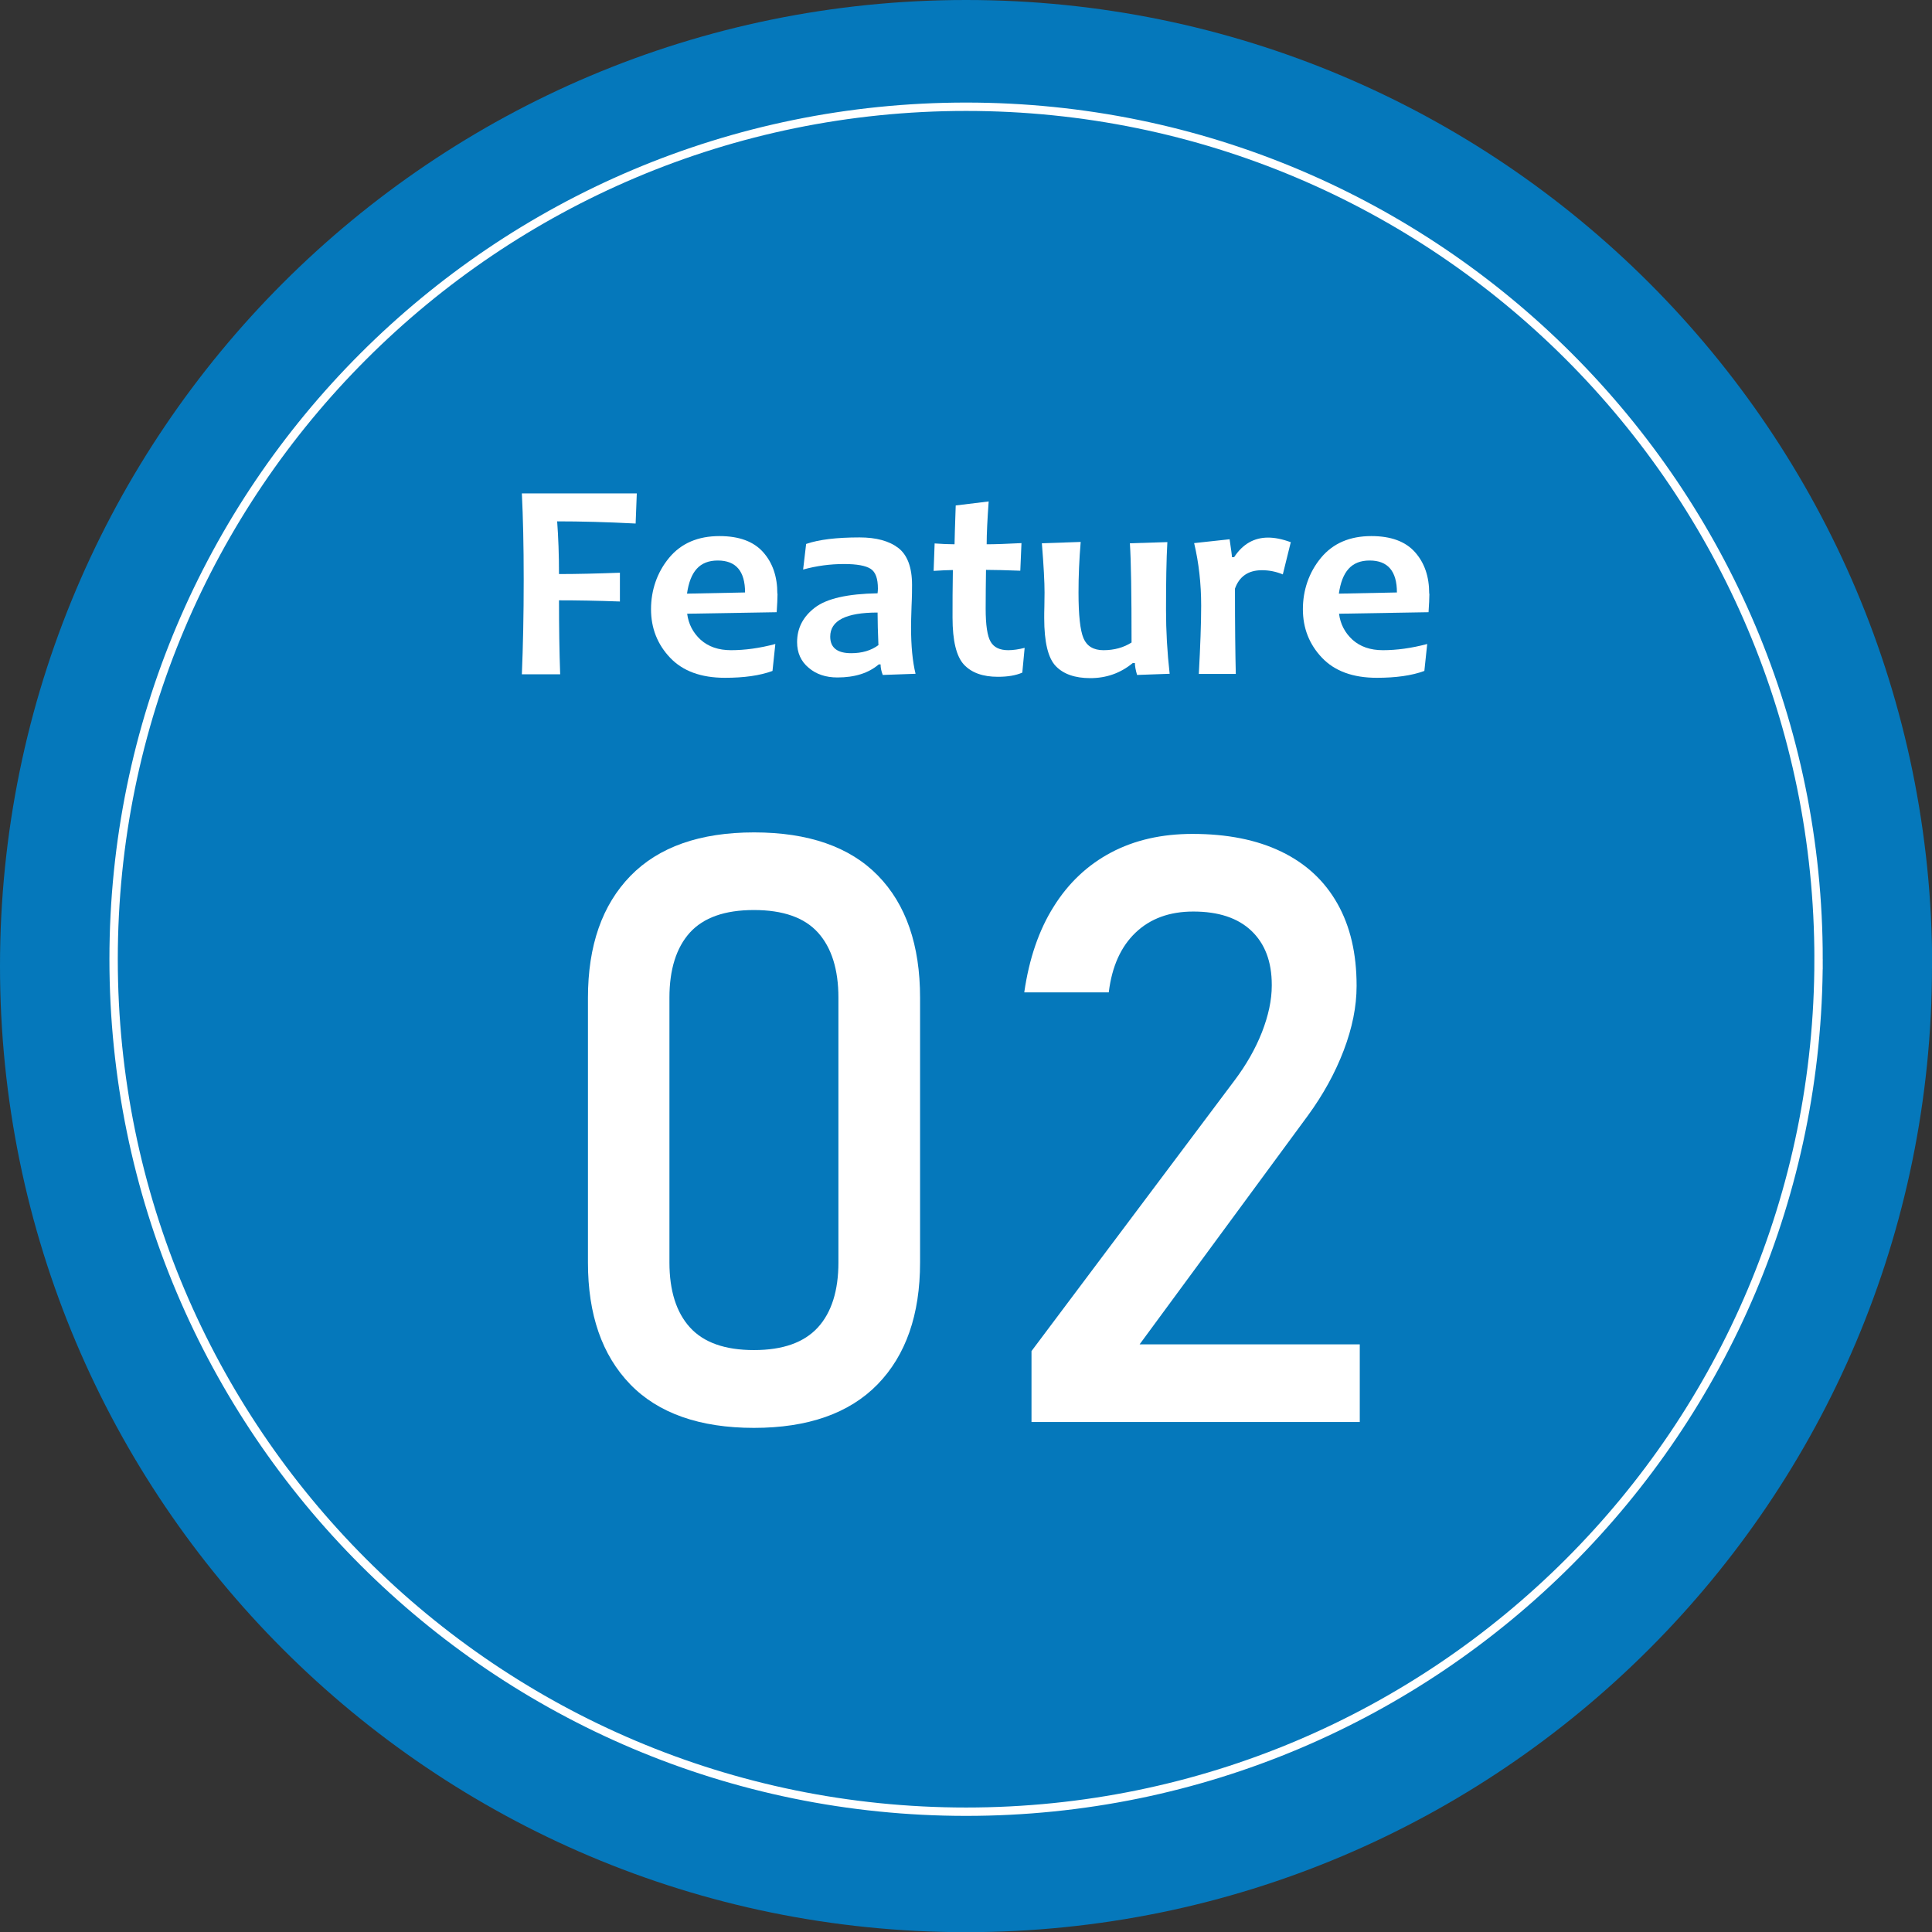 <?xml version="1.0" encoding="UTF-8"?><svg id="_レイヤー_2" xmlns="http://www.w3.org/2000/svg" viewBox="0 0 115.47 115.47"><rect x="0" y="0" width="115.47" height="115.47" fill="#333333" stroke="none"/><defs><style>.cls-1{fill:#fff;}.cls-2{fill:none;stroke:#fff;stroke-miterlimit:10;stroke-width:.5px;}.cls-3{fill:#0080ca;opacity:.9;}</style></defs><g id="_レイヤー_4"><g><path class="cls-3" d="M115.47,57.74c0,31.88-25.85,57.74-57.74,57.74S0,89.62,0,57.74,25.85,0,57.74,0s57.74,25.85,57.74,57.74Z"/><path class="cls-2" d="M108.69,57.33c0,28.14-22.81,50.95-50.95,50.95S6.79,85.47,6.79,57.33,29.6,6.38,57.74,6.38s50.95,22.81,50.95,50.95Z"/><g><path class="cls-1" d="M37.66,82.73c-1.68-1.74-2.52-4.16-2.52-7.27v-15.82c0-3.13,.85-5.55,2.54-7.29,1.69-1.73,4.15-2.6,7.39-2.6s5.72,.86,7.4,2.58c1.68,1.72,2.52,4.16,2.52,7.3v15.82c0,3.13-.85,5.55-2.54,7.29-1.69,1.73-4.16,2.6-7.39,2.6s-5.72-.87-7.4-2.61Zm11.22-3.39c.82-.9,1.23-2.2,1.23-3.89v-15.82c0-1.69-.41-2.99-1.22-3.89-.81-.9-2.09-1.35-3.83-1.35s-3.01,.45-3.83,1.35c-.81,.9-1.22,2.2-1.22,3.89v15.82c0,1.69,.41,2.99,1.23,3.89,.82,.9,2.09,1.35,3.82,1.35s2.99-.45,3.82-1.35Z"/><path class="cls-1" d="M61.65,80.75l12.13-16.17c.7-.93,1.25-1.89,1.64-2.88,.39-1,.59-1.93,.59-2.79v-.05c0-1.39-.41-2.46-1.22-3.23s-1.97-1.15-3.47-1.15c-1.42,0-2.57,.42-3.45,1.26-.88,.84-1.41,2.02-1.6,3.55v.02h-5.05v-.02c.29-1.99,.87-3.7,1.76-5.11,.88-1.41,2.03-2.49,3.43-3.23,1.4-.74,3.02-1.11,4.86-1.11,2.07,0,3.84,.35,5.31,1.06,1.47,.71,2.58,1.74,3.35,3.1,.77,1.36,1.15,2.99,1.15,4.91v.02c0,1.23-.26,2.51-.77,3.85-.51,1.34-1.22,2.63-2.13,3.88l-10.07,13.69h13.16v4.64h-19.62v-4.23Z"/></g><g><path class="cls-1" d="M38.06,29.47l-.07,1.82c-1.73-.09-3.29-.13-4.69-.13,.07,.95,.11,2,.11,3.15,1.07,0,2.28-.03,3.64-.08v1.72c-1.37-.05-2.58-.07-3.64-.07,0,1.57,.02,3.04,.07,4.42h-2.29c.07-1.67,.11-3.56,.11-5.65s-.04-3.73-.11-5.16h6.87Z"/><path class="cls-1" d="M46.47,35.49c0,.28-.02,.65-.05,1.1l-5.35,.09c.08,.62,.35,1.14,.81,1.56,.46,.41,1.06,.62,1.81,.62,.83,0,1.71-.12,2.65-.37l-.17,1.61c-.76,.28-1.71,.41-2.84,.41-1.43,0-2.52-.4-3.28-1.2-.76-.8-1.14-1.77-1.14-2.9s.36-2.2,1.08-3.07c.72-.87,1.73-1.3,3.01-1.3,1.17,0,2.04,.32,2.61,.96s.85,1.46,.85,2.48Zm-1.94-.08c0-1.27-.54-1.91-1.63-1.91s-1.65,.66-1.84,1.98l3.47-.07Z"/><path class="cls-1" d="M54.72,40.27l-1.96,.07c-.09-.23-.13-.44-.13-.63h-.11c-.61,.52-1.43,.78-2.47,.78-.69,0-1.27-.19-1.72-.58-.46-.38-.69-.9-.69-1.53,0-.84,.36-1.53,1.07-2.07,.71-.54,1.96-.82,3.74-.85,.01-.1,.02-.19,.02-.28,0-.6-.14-.99-.43-1.18-.29-.19-.82-.29-1.59-.29-.84,0-1.65,.11-2.45,.33l.18-1.53c.75-.26,1.81-.39,3.19-.39,1,0,1.77,.21,2.32,.63,.54,.42,.82,1.16,.82,2.21,0,.23,0,.66-.03,1.27-.02,.61-.03,1.02-.03,1.23,0,1.15,.09,2.08,.27,2.81Zm-2.22-1.73c-.03-.75-.05-1.39-.05-1.93-1.89,0-2.83,.48-2.83,1.44,0,.66,.42,.99,1.25,.99,.65,0,1.2-.16,1.64-.49Z"/><path class="cls-1" d="M61.24,38.72l-.14,1.48c-.39,.17-.87,.25-1.46,.25-.9,0-1.57-.24-2.03-.73-.45-.49-.68-1.42-.68-2.81,0-.84,0-1.78,.02-2.84-.28,0-.66,.02-1.15,.05l.06-1.64c.43,.03,.82,.05,1.19,.05,0-.29,.03-1.07,.07-2.32l1.97-.24c-.08,1.1-.12,1.95-.12,2.56,.46,0,1.16-.02,2.08-.07l-.07,1.65c-.84-.03-1.52-.05-2.05-.05-.01,.74-.02,1.51-.02,2.32,0,.98,.1,1.64,.3,1.98s.55,.5,1.05,.5c.3,0,.63-.05,.98-.14Z"/><path class="cls-1" d="M69.9,40.27l-1.94,.07c-.09-.3-.13-.54-.13-.71h-.13c-.73,.6-1.57,.9-2.54,.9-.91,0-1.6-.24-2.06-.72-.46-.48-.69-1.43-.69-2.87,0-.17,0-.41,.01-.72,0-.31,.01-.58,.01-.81,0-.61-.05-1.59-.16-2.94l2.32-.08c-.09,1.06-.13,2.07-.13,3.02,0,1.36,.1,2.27,.3,2.74,.2,.47,.6,.71,1.19,.71,.65,0,1.21-.16,1.68-.46,0-2.91-.03-4.89-.1-5.93l2.24-.07c-.06,1.05-.08,2.4-.08,4.07,0,1.23,.07,2.51,.22,3.83Z"/><path class="cls-1" d="M77.15,32.39l-.48,1.94c-.41-.17-.82-.25-1.25-.25-.81,0-1.35,.37-1.61,1.1,0,2.21,.02,3.91,.05,5.1h-2.21c.09-1.67,.14-3.03,.14-4.08,0-1.32-.14-2.56-.42-3.74l2.12-.23c.09,.61,.14,.97,.14,1.07h.13c.51-.78,1.19-1.17,2.03-1.17,.4,0,.85,.09,1.34,.27Z"/><path class="cls-1" d="M85.43,35.49c0,.28-.02,.65-.05,1.1l-5.35,.09c.08,.62,.35,1.14,.81,1.56,.46,.41,1.06,.62,1.81,.62,.83,0,1.71-.12,2.65-.37l-.17,1.61c-.76,.28-1.71,.41-2.84,.41-1.43,0-2.52-.4-3.28-1.2-.76-.8-1.14-1.77-1.14-2.9s.36-2.2,1.08-3.07c.72-.87,1.73-1.3,3.01-1.3,1.17,0,2.04,.32,2.61,.96s.85,1.46,.85,2.48Zm-1.94-.08c0-1.27-.54-1.91-1.63-1.91s-1.65,.66-1.84,1.98l3.47-.07Z"/></g></g></g></svg>